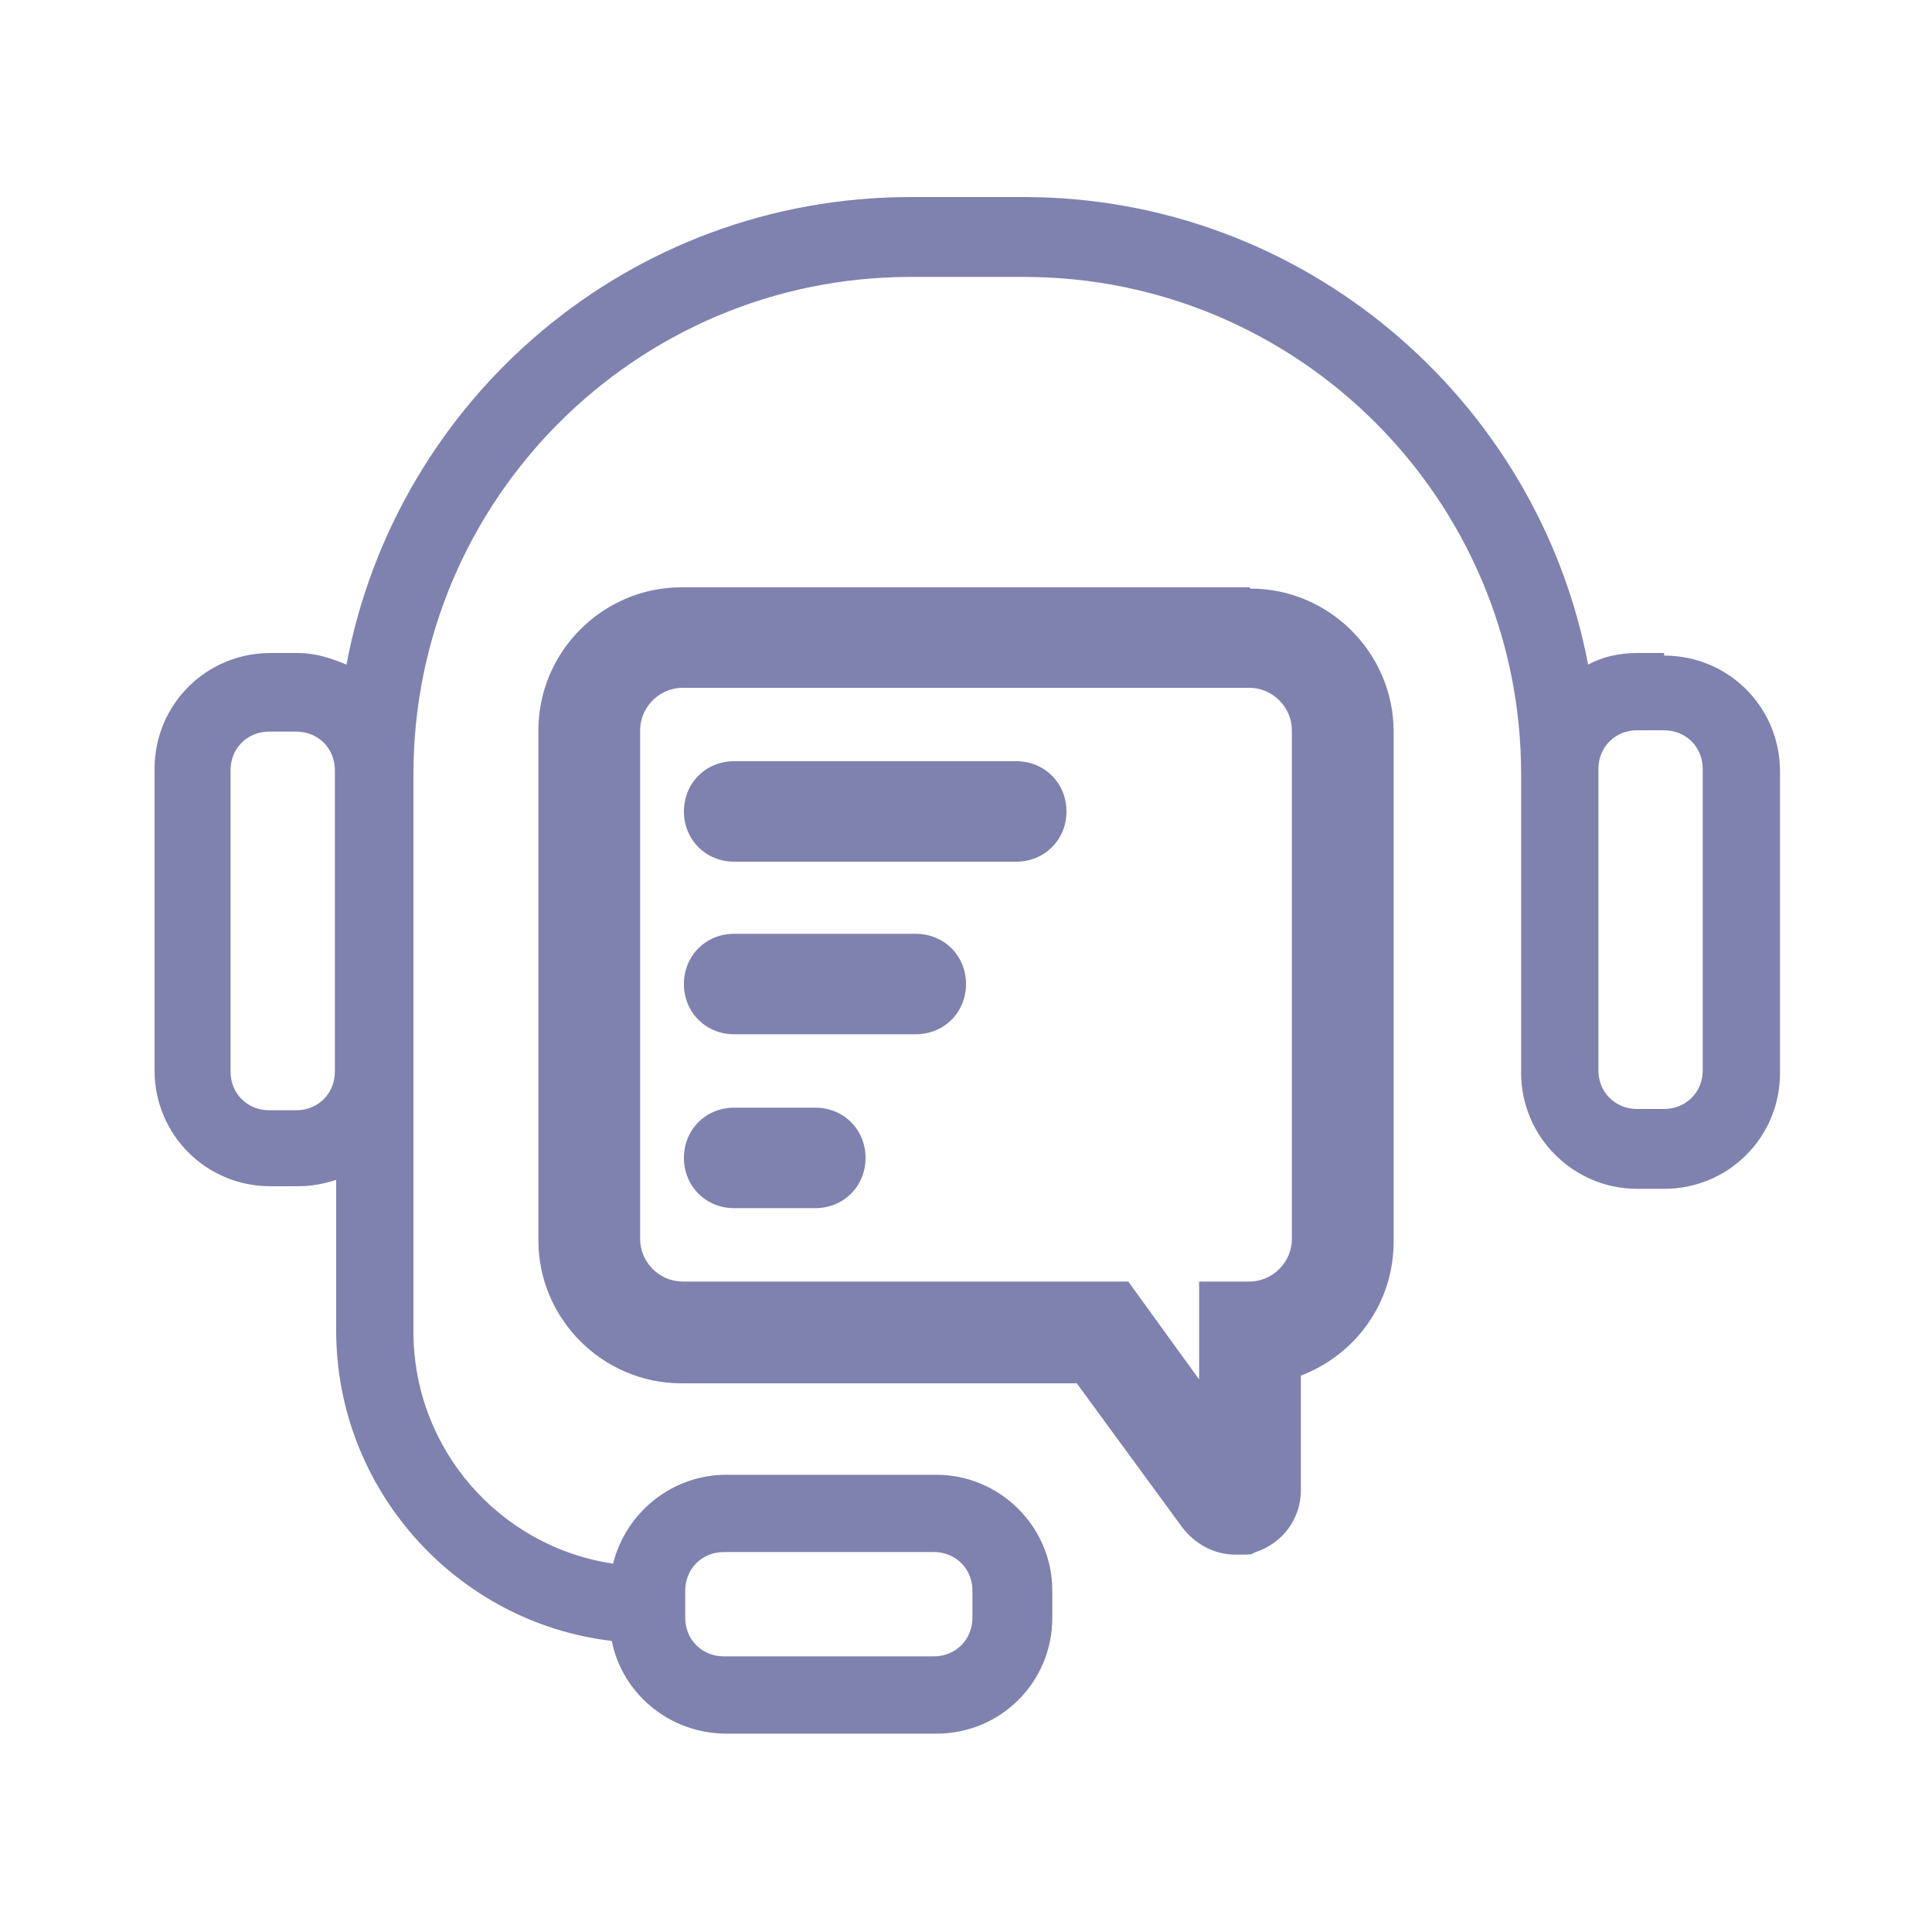 <?xml version="1.0" encoding="UTF-8"?>
<svg xmlns="http://www.w3.org/2000/svg" version="1.1" viewBox="0 0 150 150">
  <defs>
    <style>
      .cls-1 {
        fill: #7f81ae;
      }
    </style>
  </defs>
  <!-- Generator: Adobe Illustrator 28.7.3, SVG Export Plug-In . SVG Version: 1.2.0 Build 164)  -->
  <g>
    <g id="Layer_1">
      <g>
        <path class="cls-1" d="M97,45.6h-44.1c-6.1,0-11.1,5-11.1,11.1v39.6c0,6.1,5,11.1,11.1,11.1h30.7l8.2,11.2c1,1.3,2.5,2.1,4.1,2.1s1.1,0,1.6-.2c2.1-.7,3.5-2.6,3.5-4.8v-8.9c4.2-1.6,7.2-5.6,7.2-10.4v-39.6c0-6.1-5-11.1-11.1-11.1ZM100.3,96.2c0,1.8-1.5,3.3-3.3,3.3h-3.9v7.6l-5.5-7.6h-34.6c-1.8,0-3.3-1.5-3.3-3.3v-39.5c0-1.8,1.5-3.3,3.3-3.3h44c1.8,0,3.3,1.5,3.3,3.3v39.5Z"/>
        <path class="cls-1" d="M78.9,59.1h-21.9c-2.2,0-3.9,1.7-3.9,3.9s1.7,3.9,3.9,3.9h21.9c2.2,0,3.9-1.7,3.9-3.9s-1.7-3.9-3.9-3.9Z"/>
        <path class="cls-1" d="M71.1,72.5h-14.1c-2.2,0-3.9,1.7-3.9,3.9s1.7,3.9,3.9,3.9h14.1c2.2,0,3.9-1.7,3.9-3.9s-1.7-3.9-3.9-3.9Z"/>
        <path class="cls-1" d="M63.3,86h-6.3c-2.2,0-3.9,1.7-3.9,3.9s1.7,3.9,3.9,3.9h6.3c2.2,0,3.9-1.7,3.9-3.9s-1.7-3.9-3.9-3.9Z"/>
        <path class="cls-1" d="M129.2,50.7h-2.1c-1.4,0-2.7.3-3.8.9-3.9-20.6-22.1-36.3-43.8-36.3h-8.8c-21.8,0-39.9,15.6-43.8,36.3-1.2-.5-2.4-.9-3.8-.9h-2.1c-5,0-9,4-9,9v23.4c0,5,4,9,9,9h2.1c1.1,0,2.1-.2,3-.5v11.7c0,12.4,9.4,22.7,21.4,24.1.8,4.1,4.5,7.2,8.9,7.2h16.3c5,0,9-4,9-9v-2.1c0-5-4.1-9-9-9h-16.3c-4.2,0-7.8,2.9-8.8,6.9-8.8-1.3-15.5-8.9-15.5-18v-17.7h0c0-.2,0-.5,0-.7v-24.9c0-21.3,17.3-38.6,38.6-38.6h8.8c21.3,0,38.6,17.3,38.6,38.6v23.2c0,5,4.1,9,9,9h2.1c5,0,9-4,9-9v-23.4c0-5-4-9-9-9ZM53.2,123.5c0-1.7,1.3-3,3-3h16.3c1.7,0,3,1.3,3,3v2.1c0,1.7-1.3,3-3,3h-16.3c-1.7,0-3-1.3-3-3v-2.1ZM23,86.2h-2.1c-1.7,0-3-1.3-3-3v-23.4c0-1.7,1.3-3,3-3h2.1c1.7,0,3,1.3,3,3v23.4c0,1.7-1.3,3-3,3ZM132.2,83.1c0,1.7-1.3,3-3,3h-2.1c-1.7,0-3-1.3-3-3v-23.4c0-1.7,1.3-3,3-3h2.1c1.7,0,3,1.3,3,3v23.4Z"/>
      </g>
    </g>
  </g>
</svg>